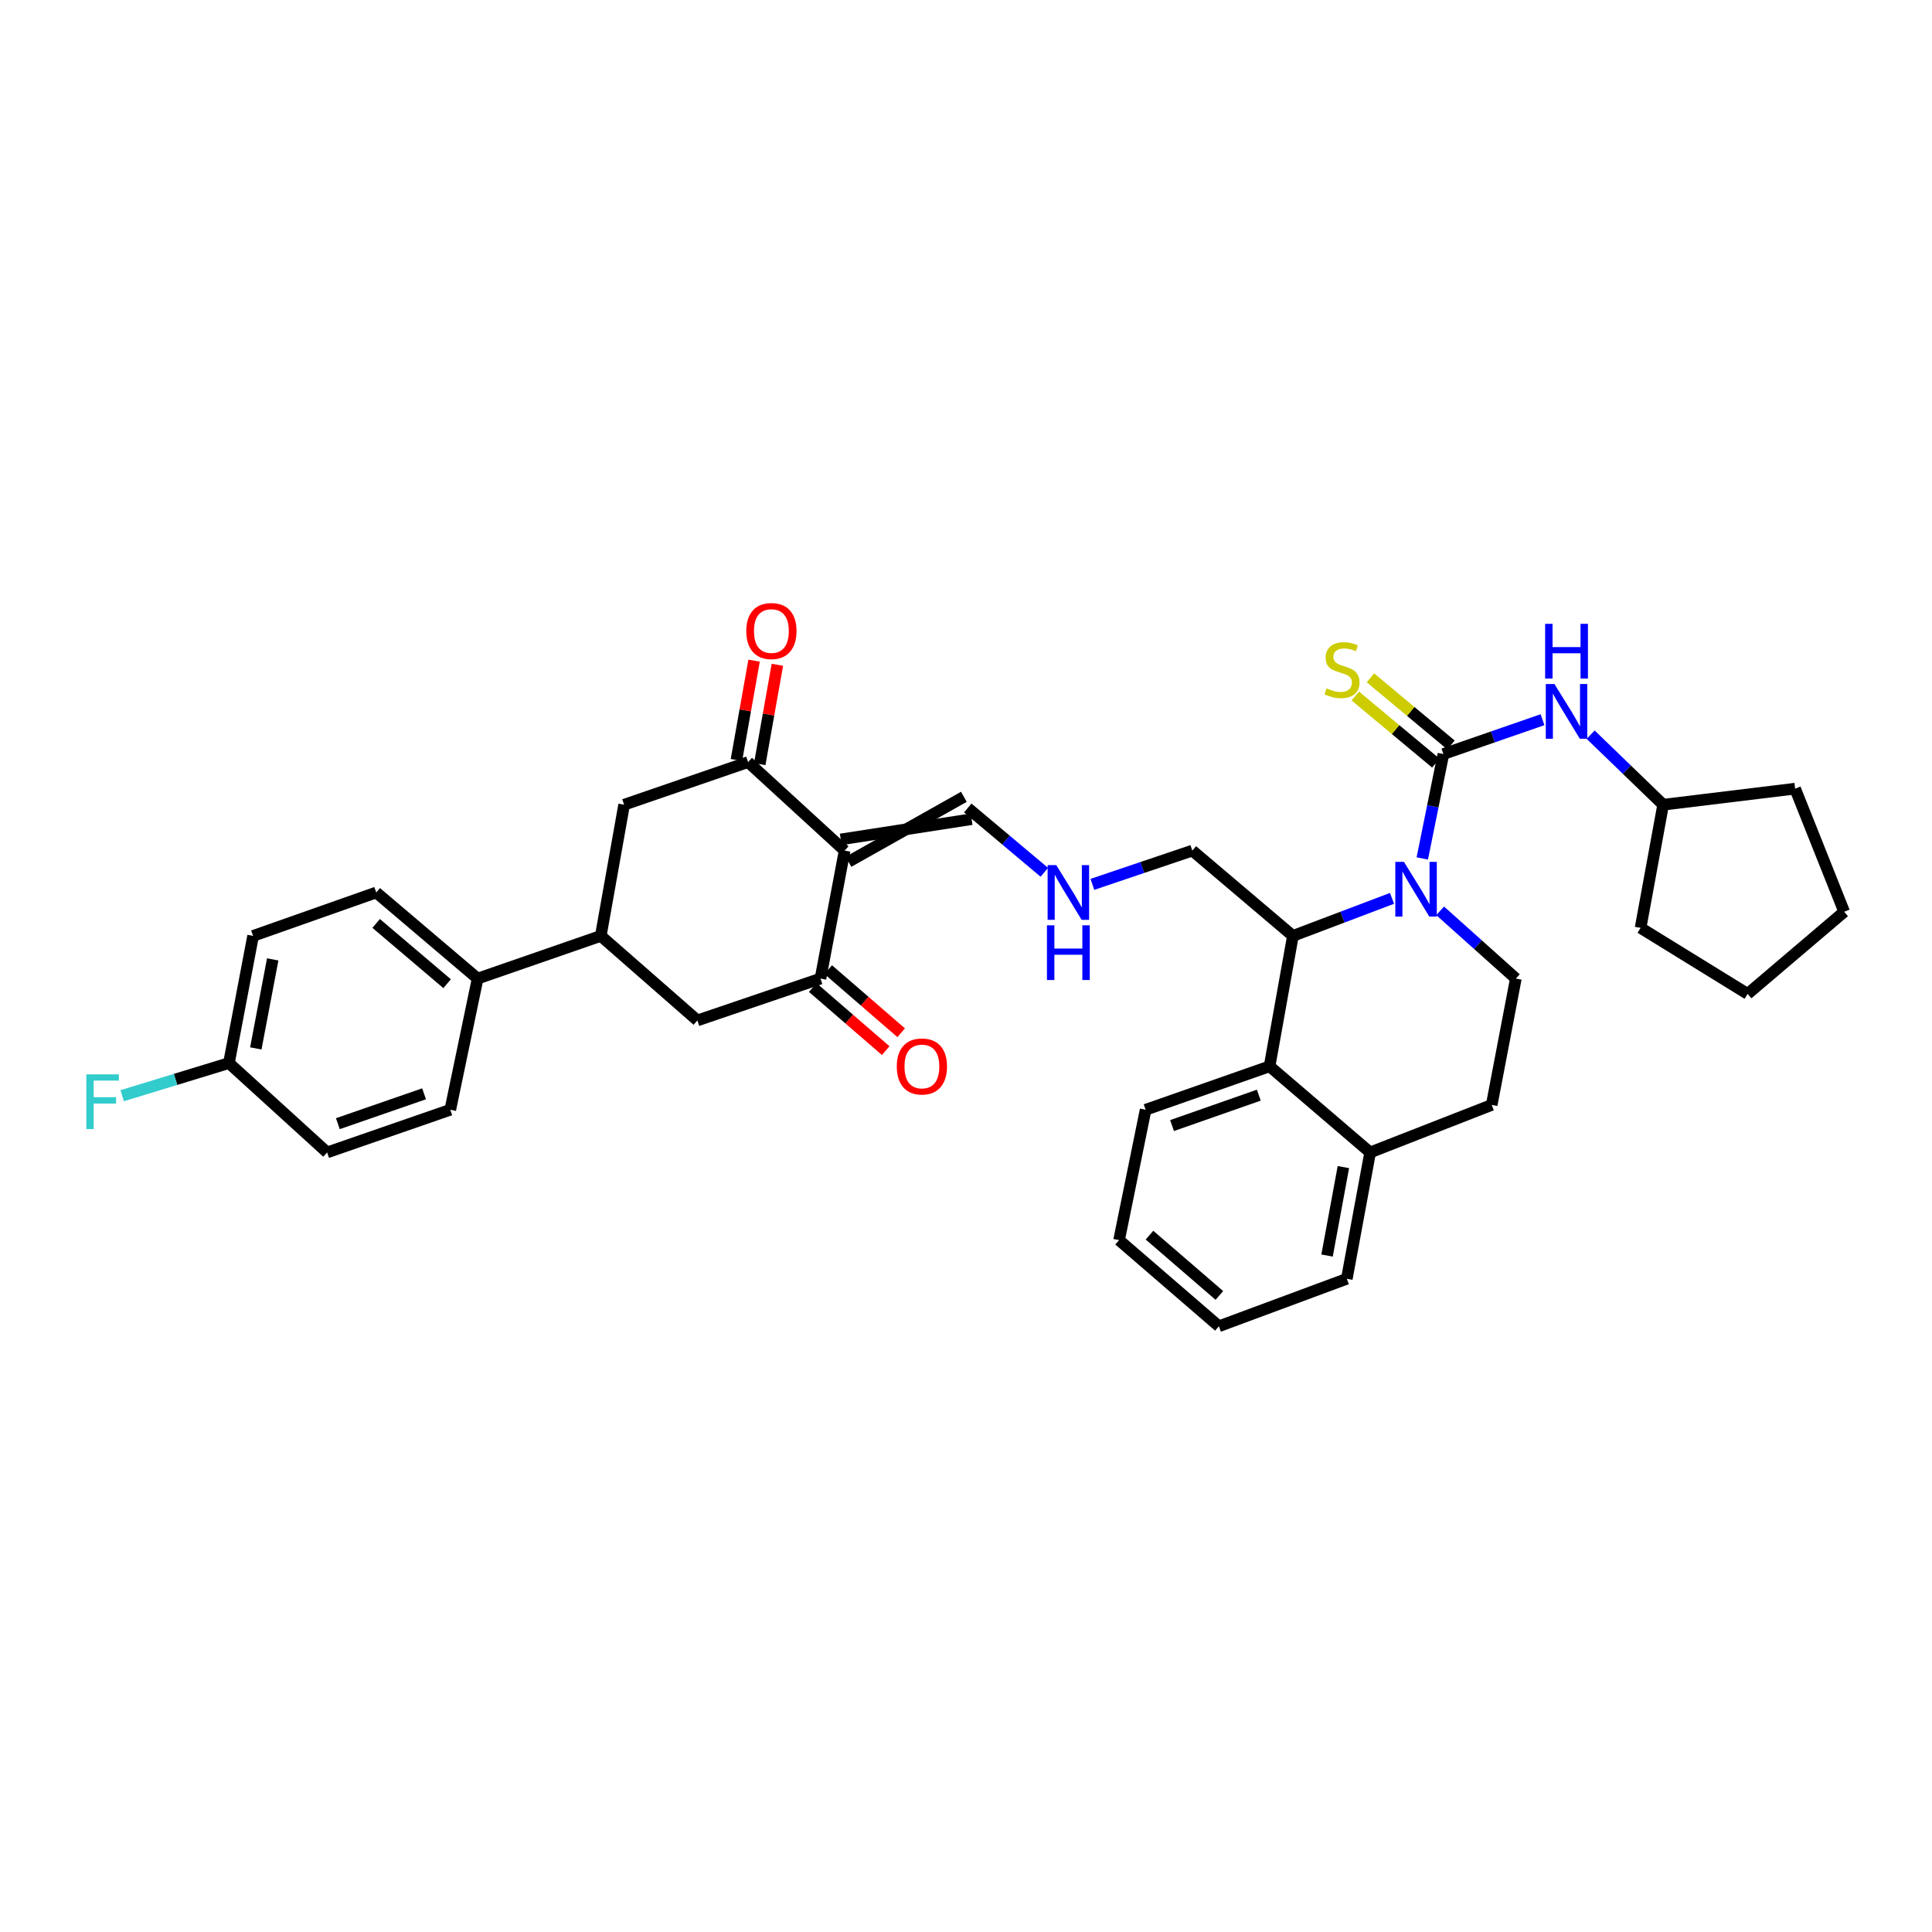 <?xml version='1.0' encoding='iso-8859-1'?>
<svg version='1.1' baseProfile='full'
              xmlns='http://www.w3.org/2000/svg'
                      xmlns:rdkit='http://www.rdkit.org/xml'
                      xmlns:xlink='http://www.w3.org/1999/xlink'
                  xml:space='preserve'
width='1000px' height='1000px' viewBox='0 0 1000 1000'>
<!-- END OF HEADER -->
<rect style='opacity:1.0;fill:#FFFFFF;stroke:none' width='1000' height='1000' x='0' y='0'> </rect>
<path class='bond-0' d='M 736.173,444.334 L 741.639,417.315' style='fill:none;fill-rule:evenodd;stroke:#0000FF;stroke-width:6px;stroke-linecap:butt;stroke-linejoin:miter;stroke-opacity:1' />
<path class='bond-0' d='M 741.639,417.315 L 747.104,390.295' style='fill:none;fill-rule:evenodd;stroke:#000000;stroke-width:6px;stroke-linecap:butt;stroke-linejoin:miter;stroke-opacity:1' />
<path class='bond-4' d='M 720.504,464.992 L 694.853,474.706' style='fill:none;fill-rule:evenodd;stroke:#0000FF;stroke-width:6px;stroke-linecap:butt;stroke-linejoin:miter;stroke-opacity:1' />
<path class='bond-4' d='M 694.853,474.706 L 669.202,484.421' style='fill:none;fill-rule:evenodd;stroke:#000000;stroke-width:6px;stroke-linecap:butt;stroke-linejoin:miter;stroke-opacity:1' />
<path class='bond-8' d='M 745.421,471.443 L 765.01,488.976' style='fill:none;fill-rule:evenodd;stroke:#0000FF;stroke-width:6px;stroke-linecap:butt;stroke-linejoin:miter;stroke-opacity:1' />
<path class='bond-8' d='M 765.01,488.976 L 784.599,506.509' style='fill:none;fill-rule:evenodd;stroke:#000000;stroke-width:6px;stroke-linecap:butt;stroke-linejoin:miter;stroke-opacity:1' />
<path class='bond-6' d='M 747.104,390.295 L 772.757,381.405' style='fill:none;fill-rule:evenodd;stroke:#000000;stroke-width:6px;stroke-linecap:butt;stroke-linejoin:miter;stroke-opacity:1' />
<path class='bond-6' d='M 772.757,381.405 L 798.41,372.514' style='fill:none;fill-rule:evenodd;stroke:#0000FF;stroke-width:6px;stroke-linecap:butt;stroke-linejoin:miter;stroke-opacity:1' />
<path class='bond-11' d='M 751.024,385.592 L 730.177,368.215' style='fill:none;fill-rule:evenodd;stroke:#000000;stroke-width:6px;stroke-linecap:butt;stroke-linejoin:miter;stroke-opacity:1' />
<path class='bond-11' d='M 730.177,368.215 L 709.331,350.838' style='fill:none;fill-rule:evenodd;stroke:#CCCC00;stroke-width:6px;stroke-linecap:butt;stroke-linejoin:miter;stroke-opacity:1' />
<path class='bond-11' d='M 743.184,394.998 L 722.337,377.621' style='fill:none;fill-rule:evenodd;stroke:#000000;stroke-width:6px;stroke-linecap:butt;stroke-linejoin:miter;stroke-opacity:1' />
<path class='bond-11' d='M 722.337,377.621 L 701.491,360.244' style='fill:none;fill-rule:evenodd;stroke:#CCCC00;stroke-width:6px;stroke-linecap:butt;stroke-linejoin:miter;stroke-opacity:1' />
<path class='bond-1' d='M 439.178,446.052 L 498.907,412.427' style='fill:none;fill-rule:evenodd;stroke:#000000;stroke-width:6px;stroke-linecap:butt;stroke-linejoin:miter;stroke-opacity:1' />
<path class='bond-1' d='M 435.174,434.48 L 502.911,423.998' style='fill:none;fill-rule:evenodd;stroke:#000000;stroke-width:6px;stroke-linecap:butt;stroke-linejoin:miter;stroke-opacity:1' />
<path class='bond-2' d='M 437.176,440.266 L 424.68,506.509' style='fill:none;fill-rule:evenodd;stroke:#000000;stroke-width:6px;stroke-linecap:butt;stroke-linejoin:miter;stroke-opacity:1' />
<path class='bond-3' d='M 437.176,440.266 L 387.205,394.451' style='fill:none;fill-rule:evenodd;stroke:#000000;stroke-width:6px;stroke-linecap:butt;stroke-linejoin:miter;stroke-opacity:1' />
<path class='bond-10' d='M 424.68,506.509 L 360.961,528.175' style='fill:none;fill-rule:evenodd;stroke:#000000;stroke-width:6px;stroke-linecap:butt;stroke-linejoin:miter;stroke-opacity:1' />
<path class='bond-15' d='M 420.675,511.139 L 439.554,527.472' style='fill:none;fill-rule:evenodd;stroke:#000000;stroke-width:6px;stroke-linecap:butt;stroke-linejoin:miter;stroke-opacity:1' />
<path class='bond-15' d='M 439.554,527.472 L 458.434,543.804' style='fill:none;fill-rule:evenodd;stroke:#FF0000;stroke-width:6px;stroke-linecap:butt;stroke-linejoin:miter;stroke-opacity:1' />
<path class='bond-15' d='M 428.686,501.879 L 447.565,518.211' style='fill:none;fill-rule:evenodd;stroke:#000000;stroke-width:6px;stroke-linecap:butt;stroke-linejoin:miter;stroke-opacity:1' />
<path class='bond-15' d='M 447.565,518.211 L 466.445,534.544' style='fill:none;fill-rule:evenodd;stroke:#FF0000;stroke-width:6px;stroke-linecap:butt;stroke-linejoin:miter;stroke-opacity:1' />
<path class='bond-9' d='M 387.205,394.451 L 323.044,416.519' style='fill:none;fill-rule:evenodd;stroke:#000000;stroke-width:6px;stroke-linecap:butt;stroke-linejoin:miter;stroke-opacity:1' />
<path class='bond-16' d='M 393.233,395.523 L 397.802,369.81' style='fill:none;fill-rule:evenodd;stroke:#000000;stroke-width:6px;stroke-linecap:butt;stroke-linejoin:miter;stroke-opacity:1' />
<path class='bond-16' d='M 397.802,369.81 L 402.371,344.098' style='fill:none;fill-rule:evenodd;stroke:#FF0000;stroke-width:6px;stroke-linecap:butt;stroke-linejoin:miter;stroke-opacity:1' />
<path class='bond-16' d='M 381.178,393.38 L 385.747,367.668' style='fill:none;fill-rule:evenodd;stroke:#000000;stroke-width:6px;stroke-linecap:butt;stroke-linejoin:miter;stroke-opacity:1' />
<path class='bond-16' d='M 385.747,367.668 L 390.316,341.956' style='fill:none;fill-rule:evenodd;stroke:#FF0000;stroke-width:6px;stroke-linecap:butt;stroke-linejoin:miter;stroke-opacity:1' />
<path class='bond-5' d='M 669.202,484.421 L 657.128,551.922' style='fill:none;fill-rule:evenodd;stroke:#000000;stroke-width:6px;stroke-linecap:butt;stroke-linejoin:miter;stroke-opacity:1' />
<path class='bond-21' d='M 669.202,484.421 L 617.143,440.266' style='fill:none;fill-rule:evenodd;stroke:#000000;stroke-width:6px;stroke-linecap:butt;stroke-linejoin:miter;stroke-opacity:1' />
<path class='bond-27' d='M 657.128,551.922 L 592.973,574.411' style='fill:none;fill-rule:evenodd;stroke:#000000;stroke-width:6px;stroke-linecap:butt;stroke-linejoin:miter;stroke-opacity:1' />
<path class='bond-27' d='M 651.555,566.85 L 606.647,582.593' style='fill:none;fill-rule:evenodd;stroke:#000000;stroke-width:6px;stroke-linecap:butt;stroke-linejoin:miter;stroke-opacity:1' />
<path class='bond-35' d='M 657.128,551.922 L 709.187,596.499' style='fill:none;fill-rule:evenodd;stroke:#000000;stroke-width:6px;stroke-linecap:butt;stroke-linejoin:miter;stroke-opacity:1' />
<path class='bond-23' d='M 823.315,380.263 L 842.078,398.391' style='fill:none;fill-rule:evenodd;stroke:#0000FF;stroke-width:6px;stroke-linecap:butt;stroke-linejoin:miter;stroke-opacity:1' />
<path class='bond-23' d='M 842.078,398.391 L 860.841,416.519' style='fill:none;fill-rule:evenodd;stroke:#000000;stroke-width:6px;stroke-linecap:butt;stroke-linejoin:miter;stroke-opacity:1' />
<path class='bond-7' d='M 310.963,484.421 L 323.044,416.519' style='fill:none;fill-rule:evenodd;stroke:#000000;stroke-width:6px;stroke-linecap:butt;stroke-linejoin:miter;stroke-opacity:1' />
<path class='bond-13' d='M 310.963,484.421 L 247.224,506.509' style='fill:none;fill-rule:evenodd;stroke:#000000;stroke-width:6px;stroke-linecap:butt;stroke-linejoin:miter;stroke-opacity:1' />
<path class='bond-38' d='M 310.963,484.421 L 360.961,528.175' style='fill:none;fill-rule:evenodd;stroke:#000000;stroke-width:6px;stroke-linecap:butt;stroke-linejoin:miter;stroke-opacity:1' />
<path class='bond-17' d='M 784.599,506.509 L 772.103,571.908' style='fill:none;fill-rule:evenodd;stroke:#000000;stroke-width:6px;stroke-linecap:butt;stroke-linejoin:miter;stroke-opacity:1' />
<path class='bond-12' d='M 500.909,418.212 L 520.725,434.855' style='fill:none;fill-rule:evenodd;stroke:#000000;stroke-width:6px;stroke-linecap:butt;stroke-linejoin:miter;stroke-opacity:1' />
<path class='bond-12' d='M 520.725,434.855 L 540.542,451.498' style='fill:none;fill-rule:evenodd;stroke:#0000FF;stroke-width:6px;stroke-linecap:butt;stroke-linejoin:miter;stroke-opacity:1' />
<path class='bond-19' d='M 247.224,506.509 L 194.743,461.946' style='fill:none;fill-rule:evenodd;stroke:#000000;stroke-width:6px;stroke-linecap:butt;stroke-linejoin:miter;stroke-opacity:1' />
<path class='bond-19' d='M 231.426,509.158 L 194.69,477.964' style='fill:none;fill-rule:evenodd;stroke:#000000;stroke-width:6px;stroke-linecap:butt;stroke-linejoin:miter;stroke-opacity:1' />
<path class='bond-20' d='M 247.224,506.509 L 233.068,574.411' style='fill:none;fill-rule:evenodd;stroke:#000000;stroke-width:6px;stroke-linecap:butt;stroke-linejoin:miter;stroke-opacity:1' />
<path class='bond-14' d='M 709.187,596.499 L 772.103,571.908' style='fill:none;fill-rule:evenodd;stroke:#000000;stroke-width:6px;stroke-linecap:butt;stroke-linejoin:miter;stroke-opacity:1' />
<path class='bond-28' d='M 709.187,596.499 L 697.113,661.898' style='fill:none;fill-rule:evenodd;stroke:#000000;stroke-width:6px;stroke-linecap:butt;stroke-linejoin:miter;stroke-opacity:1' />
<path class='bond-28' d='M 695.335,604.085 L 686.883,649.865' style='fill:none;fill-rule:evenodd;stroke:#000000;stroke-width:6px;stroke-linecap:butt;stroke-linejoin:miter;stroke-opacity:1' />
<path class='bond-18' d='M 565.415,457.745 L 591.279,449.005' style='fill:none;fill-rule:evenodd;stroke:#0000FF;stroke-width:6px;stroke-linecap:butt;stroke-linejoin:miter;stroke-opacity:1' />
<path class='bond-18' d='M 591.279,449.005 L 617.143,440.266' style='fill:none;fill-rule:evenodd;stroke:#000000;stroke-width:6px;stroke-linecap:butt;stroke-linejoin:miter;stroke-opacity:1' />
<path class='bond-24' d='M 194.743,461.946 L 130.997,484.421' style='fill:none;fill-rule:evenodd;stroke:#000000;stroke-width:6px;stroke-linecap:butt;stroke-linejoin:miter;stroke-opacity:1' />
<path class='bond-25' d='M 233.068,574.411 L 169.322,596.499' style='fill:none;fill-rule:evenodd;stroke:#000000;stroke-width:6px;stroke-linecap:butt;stroke-linejoin:miter;stroke-opacity:1' />
<path class='bond-25' d='M 219.497,566.154 L 174.875,581.616' style='fill:none;fill-rule:evenodd;stroke:#000000;stroke-width:6px;stroke-linecap:butt;stroke-linejoin:miter;stroke-opacity:1' />
<path class='bond-22' d='M 118.501,550.242 L 169.322,596.499' style='fill:none;fill-rule:evenodd;stroke:#000000;stroke-width:6px;stroke-linecap:butt;stroke-linejoin:miter;stroke-opacity:1' />
<path class='bond-26' d='M 118.501,550.242 L 90.869,558.692' style='fill:none;fill-rule:evenodd;stroke:#000000;stroke-width:6px;stroke-linecap:butt;stroke-linejoin:miter;stroke-opacity:1' />
<path class='bond-26' d='M 90.869,558.692 L 63.238,567.143' style='fill:none;fill-rule:evenodd;stroke:#33CCCC;stroke-width:6px;stroke-linecap:butt;stroke-linejoin:miter;stroke-opacity:1' />
<path class='bond-39' d='M 118.501,550.242 L 130.997,484.421' style='fill:none;fill-rule:evenodd;stroke:#000000;stroke-width:6px;stroke-linecap:butt;stroke-linejoin:miter;stroke-opacity:1' />
<path class='bond-39' d='M 132.405,542.652 L 141.152,496.578' style='fill:none;fill-rule:evenodd;stroke:#000000;stroke-width:6px;stroke-linecap:butt;stroke-linejoin:miter;stroke-opacity:1' />
<path class='bond-29' d='M 860.841,416.519 L 929.152,408.206' style='fill:none;fill-rule:evenodd;stroke:#000000;stroke-width:6px;stroke-linecap:butt;stroke-linejoin:miter;stroke-opacity:1' />
<path class='bond-30' d='M 860.841,416.519 L 849.161,480.271' style='fill:none;fill-rule:evenodd;stroke:#000000;stroke-width:6px;stroke-linecap:butt;stroke-linejoin:miter;stroke-opacity:1' />
<path class='bond-31' d='M 592.973,574.411 L 579.226,641.892' style='fill:none;fill-rule:evenodd;stroke:#000000;stroke-width:6px;stroke-linecap:butt;stroke-linejoin:miter;stroke-opacity:1' />
<path class='bond-32' d='M 697.113,661.898 L 630.89,686.475' style='fill:none;fill-rule:evenodd;stroke:#000000;stroke-width:6px;stroke-linecap:butt;stroke-linejoin:miter;stroke-opacity:1' />
<path class='bond-34' d='M 929.152,408.206 L 954.545,471.932' style='fill:none;fill-rule:evenodd;stroke:#000000;stroke-width:6px;stroke-linecap:butt;stroke-linejoin:miter;stroke-opacity:1' />
<path class='bond-33' d='M 849.161,480.271 L 904.574,514.44' style='fill:none;fill-rule:evenodd;stroke:#000000;stroke-width:6px;stroke-linecap:butt;stroke-linejoin:miter;stroke-opacity:1' />
<path class='bond-36' d='M 579.226,641.892 L 630.89,686.475' style='fill:none;fill-rule:evenodd;stroke:#000000;stroke-width:6px;stroke-linecap:butt;stroke-linejoin:miter;stroke-opacity:1' />
<path class='bond-36' d='M 594.975,639.309 L 631.14,670.517' style='fill:none;fill-rule:evenodd;stroke:#000000;stroke-width:6px;stroke-linecap:butt;stroke-linejoin:miter;stroke-opacity:1' />
<path class='bond-37' d='M 904.574,514.44 L 954.545,471.932' style='fill:none;fill-rule:evenodd;stroke:#000000;stroke-width:6px;stroke-linecap:butt;stroke-linejoin:miter;stroke-opacity:1' />
<path  class='atom-0' d='M 726.688 446.119
L 735.968 461.119
Q 736.888 462.599, 738.368 465.279
Q 739.848 467.959, 739.928 468.119
L 739.928 446.119
L 743.688 446.119
L 743.688 474.439
L 739.808 474.439
L 729.848 458.039
Q 728.688 456.119, 727.448 453.919
Q 726.248 451.719, 725.888 451.039
L 725.888 474.439
L 722.208 474.439
L 722.208 446.119
L 726.688 446.119
' fill='#0000FF'/>
<path  class='atom-7' d='M 804.576 354.047
L 813.856 369.047
Q 814.776 370.527, 816.256 373.207
Q 817.736 375.887, 817.816 376.047
L 817.816 354.047
L 821.576 354.047
L 821.576 382.367
L 817.696 382.367
L 807.736 365.967
Q 806.576 364.047, 805.336 361.847
Q 804.136 359.647, 803.776 358.967
L 803.776 382.367
L 800.096 382.367
L 800.096 354.047
L 804.576 354.047
' fill='#0000FF'/>
<path  class='atom-7' d='M 799.756 322.895
L 803.596 322.895
L 803.596 334.935
L 818.076 334.935
L 818.076 322.895
L 821.916 322.895
L 821.916 351.215
L 818.076 351.215
L 818.076 338.135
L 803.596 338.135
L 803.596 351.215
L 799.756 351.215
L 799.756 322.895
' fill='#0000FF'/>
<path  class='atom-12' d='M 686.623 356.268
Q 686.943 356.388, 688.263 356.948
Q 689.583 357.508, 691.023 357.868
Q 692.503 358.188, 693.943 358.188
Q 696.623 358.188, 698.183 356.908
Q 699.743 355.588, 699.743 353.308
Q 699.743 351.748, 698.943 350.788
Q 698.183 349.828, 696.983 349.308
Q 695.783 348.788, 693.783 348.188
Q 691.263 347.428, 689.743 346.708
Q 688.263 345.988, 687.183 344.468
Q 686.143 342.948, 686.143 340.388
Q 686.143 336.828, 688.543 334.628
Q 690.983 332.428, 695.783 332.428
Q 699.063 332.428, 702.783 333.988
L 701.863 337.068
Q 698.463 335.668, 695.903 335.668
Q 693.143 335.668, 691.623 336.828
Q 690.103 337.948, 690.143 339.908
Q 690.143 341.428, 690.903 342.348
Q 691.703 343.268, 692.823 343.788
Q 693.983 344.308, 695.903 344.908
Q 698.463 345.708, 699.983 346.508
Q 701.503 347.308, 702.583 348.948
Q 703.703 350.548, 703.703 353.308
Q 703.703 357.228, 701.063 359.348
Q 698.463 361.428, 694.103 361.428
Q 691.583 361.428, 689.663 360.868
Q 687.783 360.348, 685.543 359.428
L 686.623 356.268
' fill='#CCCC00'/>
<path  class='atom-16' d='M 464.175 552.002
Q 464.175 545.202, 467.535 541.402
Q 470.895 537.602, 477.175 537.602
Q 483.455 537.602, 486.815 541.402
Q 490.175 545.202, 490.175 552.002
Q 490.175 558.882, 486.775 562.802
Q 483.375 566.682, 477.175 566.682
Q 470.935 566.682, 467.535 562.802
Q 464.175 558.922, 464.175 552.002
M 477.175 563.482
Q 481.495 563.482, 483.815 560.602
Q 486.175 557.682, 486.175 552.002
Q 486.175 546.442, 483.815 543.642
Q 481.495 540.802, 477.175 540.802
Q 472.855 540.802, 470.495 543.602
Q 468.175 546.402, 468.175 552.002
Q 468.175 557.722, 470.495 560.602
Q 472.855 563.482, 477.175 563.482
' fill='#FF0000'/>
<path  class='atom-17' d='M 386.273 326.622
Q 386.273 319.822, 389.633 316.022
Q 392.993 312.222, 399.273 312.222
Q 405.553 312.222, 408.913 316.022
Q 412.273 319.822, 412.273 326.622
Q 412.273 333.502, 408.873 337.422
Q 405.473 341.302, 399.273 341.302
Q 393.033 341.302, 389.633 337.422
Q 386.273 333.542, 386.273 326.622
M 399.273 338.102
Q 403.593 338.102, 405.913 335.222
Q 408.273 332.302, 408.273 326.622
Q 408.273 321.062, 405.913 318.262
Q 403.593 315.422, 399.273 315.422
Q 394.953 315.422, 392.593 318.222
Q 390.273 321.022, 390.273 326.622
Q 390.273 332.342, 392.593 335.222
Q 394.953 338.102, 399.273 338.102
' fill='#FF0000'/>
<path  class='atom-19' d='M 546.722 447.786
L 556.002 462.786
Q 556.922 464.266, 558.402 466.946
Q 559.882 469.626, 559.962 469.786
L 559.962 447.786
L 563.722 447.786
L 563.722 476.106
L 559.842 476.106
L 549.882 459.706
Q 548.722 457.786, 547.482 455.586
Q 546.282 453.386, 545.922 452.706
L 545.922 476.106
L 542.242 476.106
L 542.242 447.786
L 546.722 447.786
' fill='#0000FF'/>
<path  class='atom-19' d='M 541.902 478.938
L 545.742 478.938
L 545.742 490.978
L 560.222 490.978
L 560.222 478.938
L 564.062 478.938
L 564.062 507.258
L 560.222 507.258
L 560.222 494.178
L 545.742 494.178
L 545.742 507.258
L 541.902 507.258
L 541.902 478.938
' fill='#0000FF'/>
<path  class='atom-27' d='M 44.689 556.081
L 61.529 556.081
L 61.529 559.321
L 48.489 559.321
L 48.489 567.921
L 60.089 567.921
L 60.089 571.201
L 48.489 571.201
L 48.489 584.401
L 44.689 584.401
L 44.689 556.081
' fill='#33CCCC'/>
</svg>
